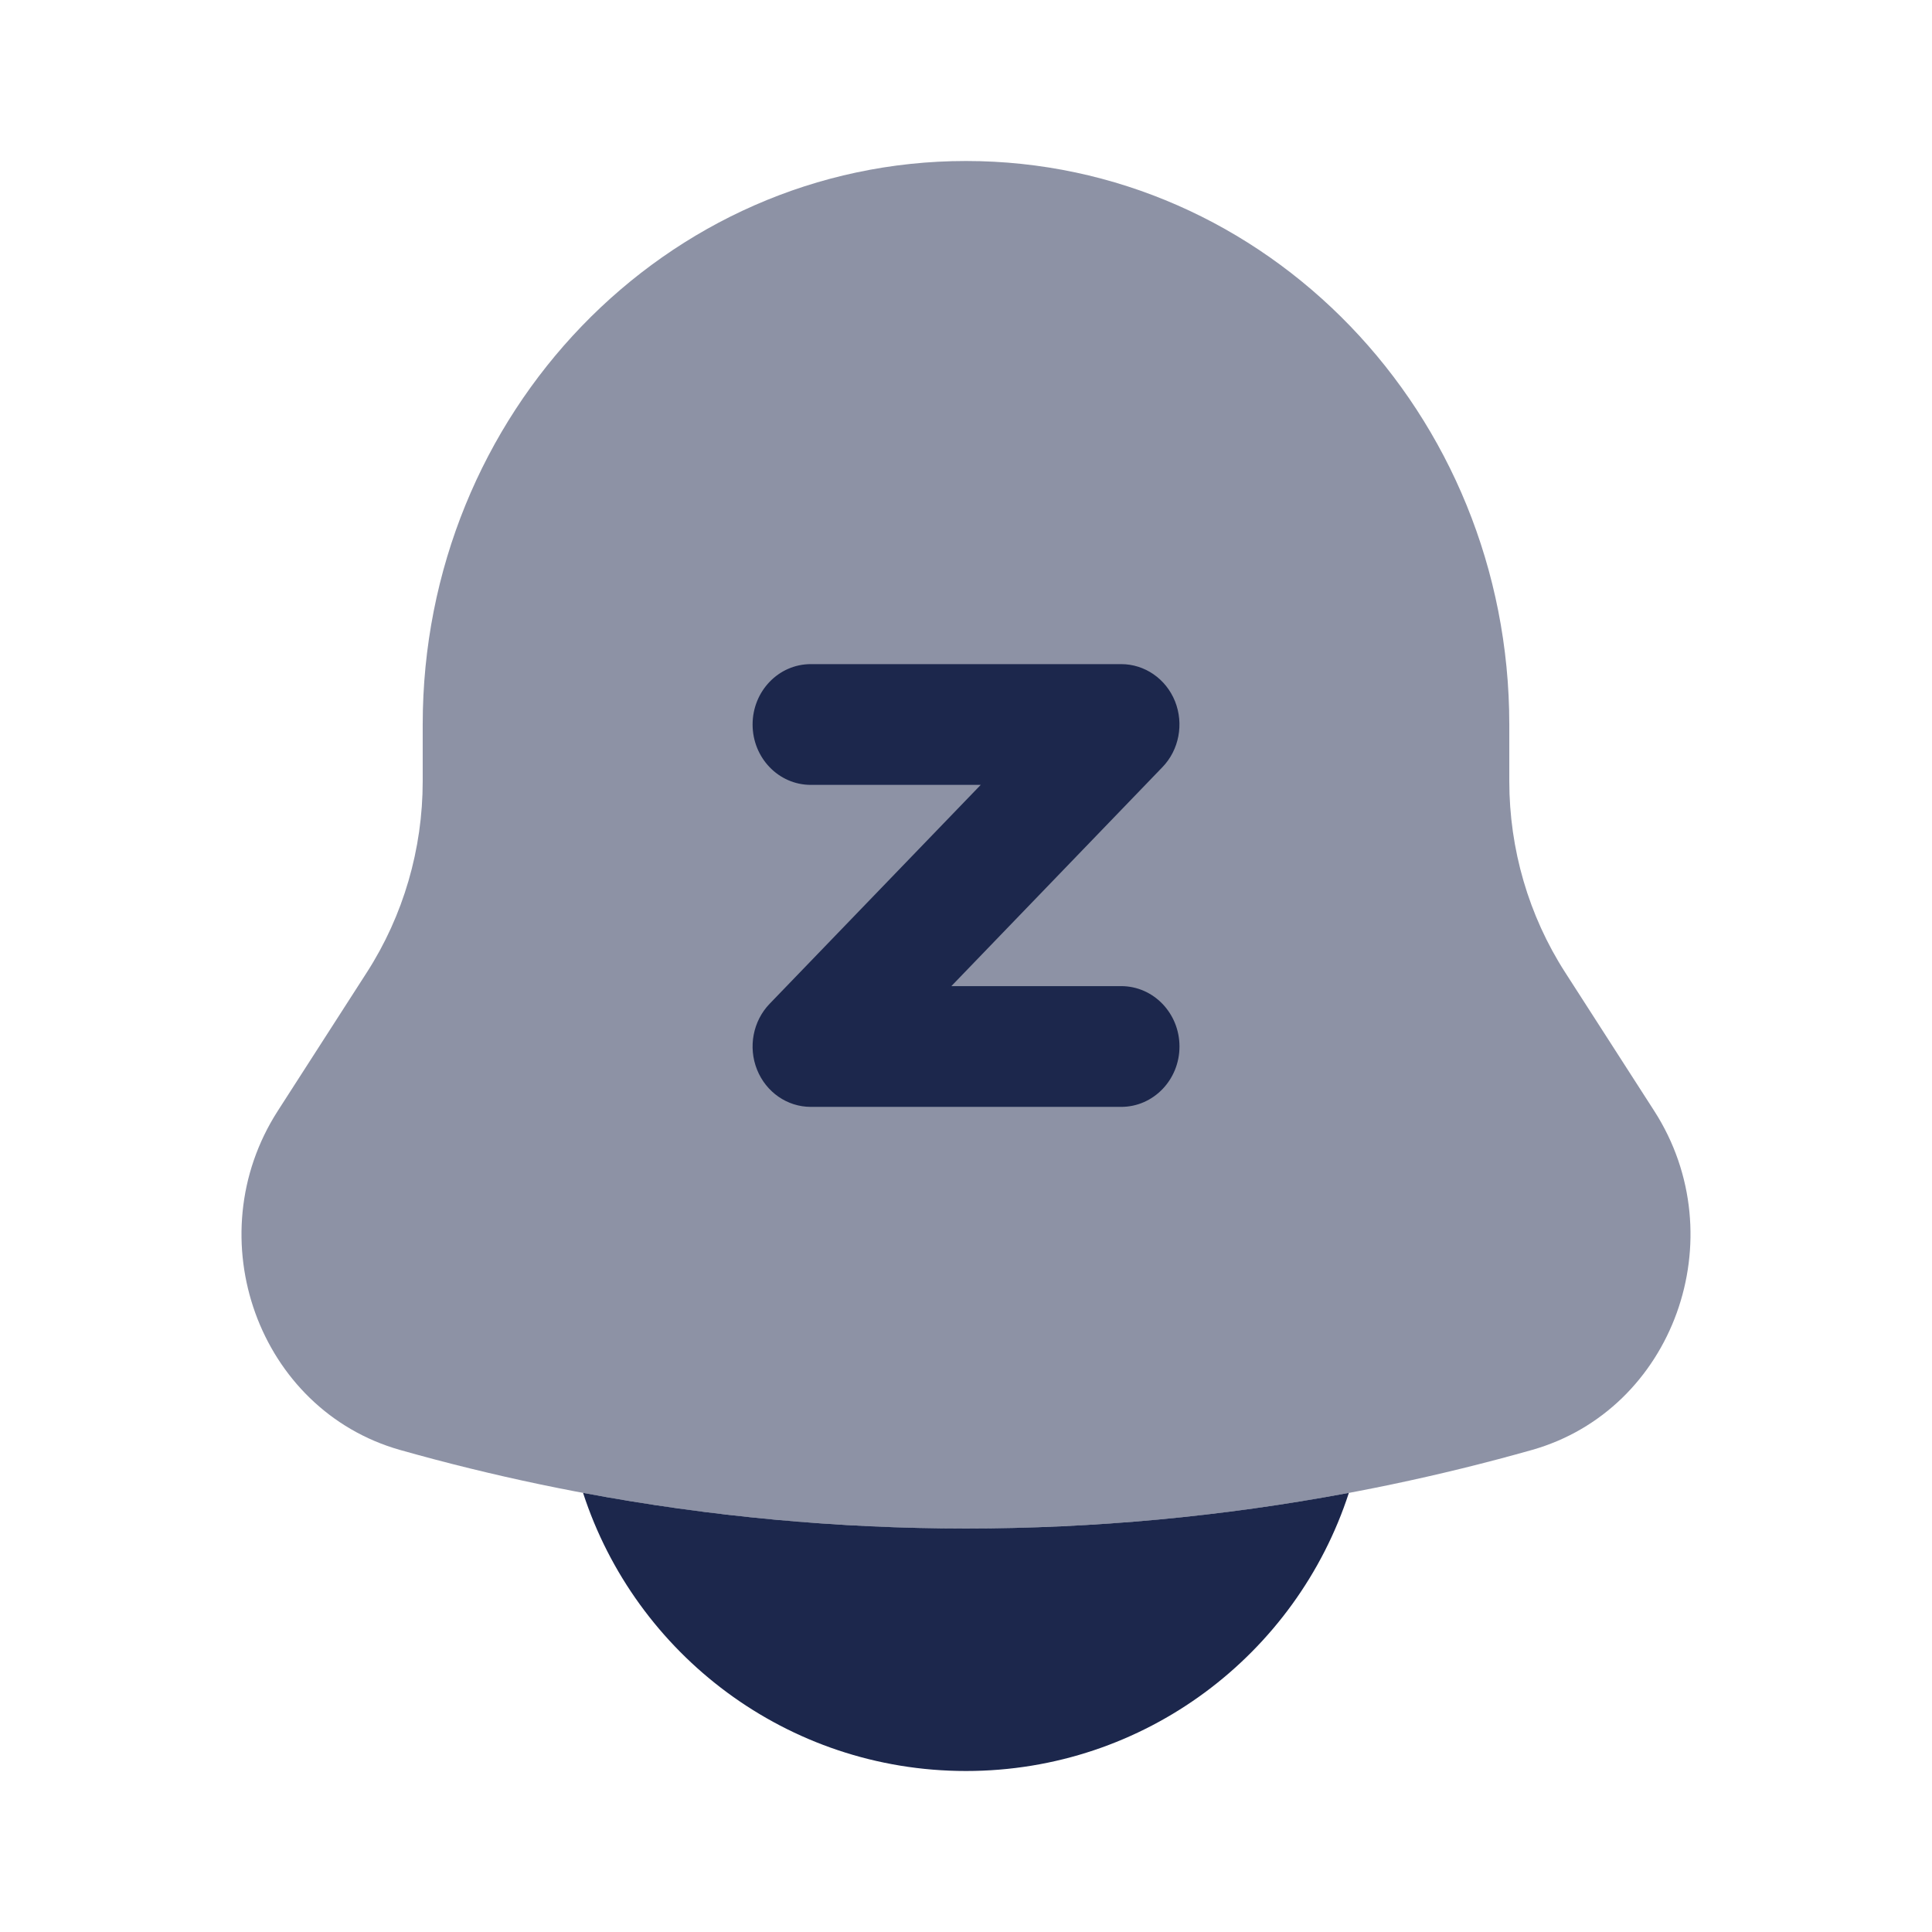 <?xml version="1.0" encoding="utf-8"?>
<svg width="800px" height="800px" viewBox="0 0 24 24" fill="none" xmlns="http://www.w3.org/2000/svg">
<path opacity="0.5" d="M18.749 9V9.704C18.749 10.549 18.99 11.375 19.442 12.078L20.55 13.801C21.561 15.375 20.789 17.514 19.03 18.012C14.427 19.313 9.573 19.313 4.97 18.012C3.211 17.514 2.439 15.375 3.45 13.801L4.558 12.078C5.01 11.375 5.251 10.549 5.251 9.704V9C5.251 5.134 8.273 2 12 2C15.727 2 18.749 5.134 18.749 9Z" fill="#1C274C"/>
<path d="M7.243 18.545C7.894 20.55 9.778 22 12 22C14.222 22 16.105 20.55 16.756 18.545C13.611 19.135 10.389 19.135 7.243 18.545Z" fill="#1C274C"/>
<path d="M9.349 9C9.349 9.414 9.672 9.75 10.072 9.75H12.183L9.56 12.47C9.354 12.684 9.292 13.007 9.404 13.287C9.516 13.567 9.779 13.75 10.072 13.75H13.928C14.328 13.75 14.652 13.414 14.652 13C14.652 12.586 14.328 12.25 13.928 12.25H11.818L14.44 9.53C14.647 9.316 14.708 8.993 14.597 8.713C14.485 8.433 14.221 8.25 13.928 8.25H10.072C9.672 8.25 9.349 8.586 9.349 9Z" fill="#1C274C"/>
</svg>